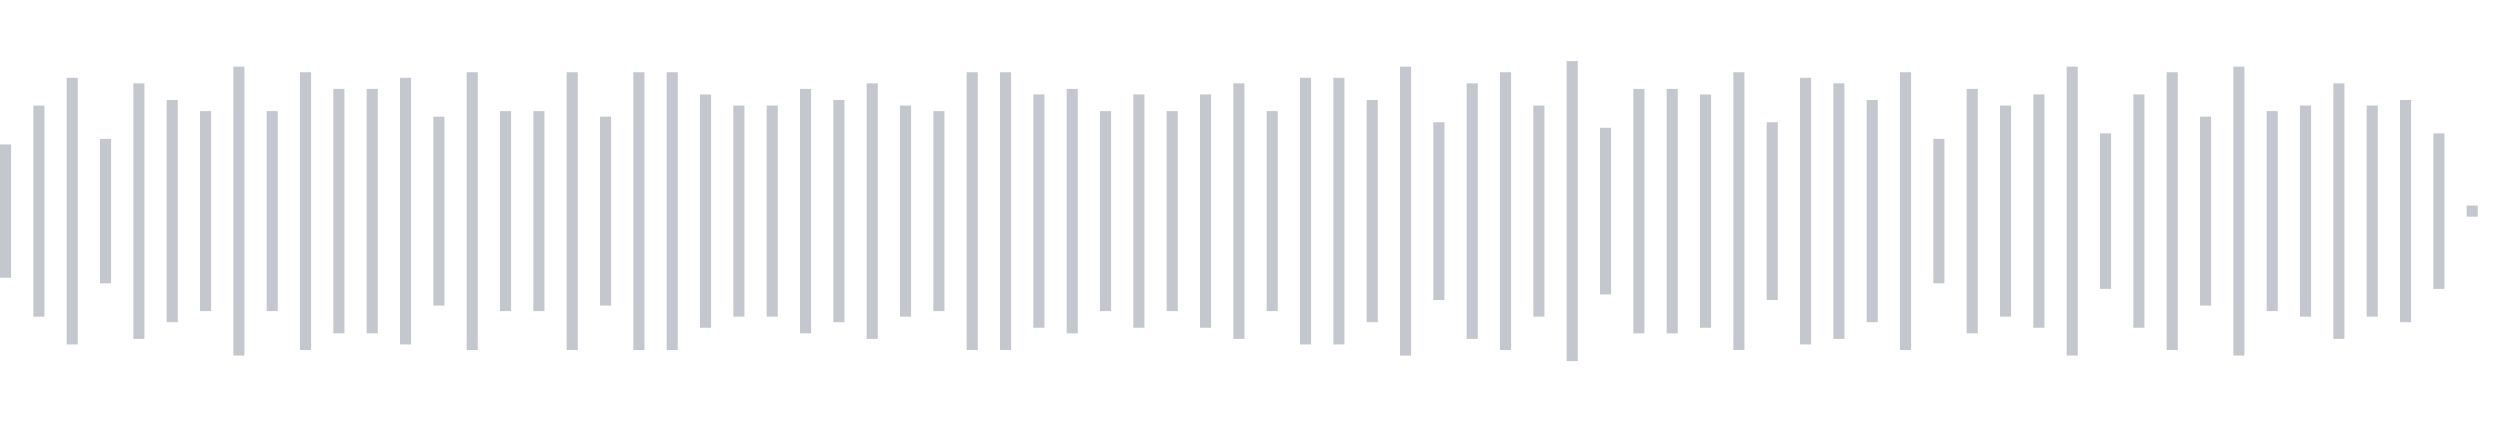 <svg xmlns="http://www.w3.org/2000/svg" xmlns:xlink="http://www.w3/org/1999/xlink" viewBox="0 0 225 38" preserveAspectRatio="none" width="100%" height="100%" fill="#C4C8CE"><g id="waveform-4481992a-fff0-4357-8799-47f1d50d0ce0"><rect x="0" y="13.0" width="1" height="12"/><rect x="3" y="9.5" width="1" height="19"/><rect x="6" y="7.0" width="1" height="24"/><rect x="9" y="12.5" width="1" height="13"/><rect x="12" y="7.5" width="1" height="23"/><rect x="15" y="9.0" width="1" height="20"/><rect x="18" y="10.0" width="1" height="18"/><rect x="21" y="6.0" width="1" height="26"/><rect x="24" y="10.0" width="1" height="18"/><rect x="27" y="6.5" width="1" height="25"/><rect x="30" y="8.0" width="1" height="22"/><rect x="33" y="8.0" width="1" height="22"/><rect x="36" y="7.0" width="1" height="24"/><rect x="39" y="10.5" width="1" height="17"/><rect x="42" y="6.5" width="1" height="25"/><rect x="45" y="10.0" width="1" height="18"/><rect x="48" y="10.0" width="1" height="18"/><rect x="51" y="6.5" width="1" height="25"/><rect x="54" y="10.5" width="1" height="17"/><rect x="57" y="6.5" width="1" height="25"/><rect x="60" y="6.5" width="1" height="25"/><rect x="63" y="8.5" width="1" height="21"/><rect x="66" y="9.5" width="1" height="19"/><rect x="69" y="9.5" width="1" height="19"/><rect x="72" y="8.0" width="1" height="22"/><rect x="75" y="9.0" width="1" height="20"/><rect x="78" y="7.5" width="1" height="23"/><rect x="81" y="9.5" width="1" height="19"/><rect x="84" y="10.0" width="1" height="18"/><rect x="87" y="6.5" width="1" height="25"/><rect x="90" y="6.5" width="1" height="25"/><rect x="93" y="8.5" width="1" height="21"/><rect x="96" y="8.0" width="1" height="22"/><rect x="99" y="10.0" width="1" height="18"/><rect x="102" y="8.5" width="1" height="21"/><rect x="105" y="10.0" width="1" height="18"/><rect x="108" y="8.5" width="1" height="21"/><rect x="111" y="7.5" width="1" height="23"/><rect x="114" y="10.0" width="1" height="18"/><rect x="117" y="7.0" width="1" height="24"/><rect x="120" y="7.0" width="1" height="24"/><rect x="123" y="9.0" width="1" height="20"/><rect x="126" y="6.0" width="1" height="26"/><rect x="129" y="11.0" width="1" height="16"/><rect x="132" y="7.5" width="1" height="23"/><rect x="135" y="6.5" width="1" height="25"/><rect x="138" y="9.5" width="1" height="19"/><rect x="141" y="5.5" width="1" height="27"/><rect x="144" y="11.5" width="1" height="15"/><rect x="147" y="8.0" width="1" height="22"/><rect x="150" y="8.0" width="1" height="22"/><rect x="153" y="8.5" width="1" height="21"/><rect x="156" y="6.5" width="1" height="25"/><rect x="159" y="11.0" width="1" height="16"/><rect x="162" y="7.0" width="1" height="24"/><rect x="165" y="7.5" width="1" height="23"/><rect x="168" y="9.0" width="1" height="20"/><rect x="171" y="6.5" width="1" height="25"/><rect x="174" y="12.5" width="1" height="13"/><rect x="177" y="8.0" width="1" height="22"/><rect x="180" y="9.5" width="1" height="19"/><rect x="183" y="8.5" width="1" height="21"/><rect x="186" y="6.0" width="1" height="26"/><rect x="189" y="12.0" width="1" height="14"/><rect x="192" y="8.5" width="1" height="21"/><rect x="195" y="6.5" width="1" height="25"/><rect x="198" y="10.5" width="1" height="17"/><rect x="201" y="6.0" width="1" height="26"/><rect x="204" y="10.0" width="1" height="18"/><rect x="207" y="9.5" width="1" height="19"/><rect x="210" y="7.5" width="1" height="23"/><rect x="213" y="9.5" width="1" height="19"/><rect x="216" y="9.0" width="1" height="20"/><rect x="219" y="12.0" width="1" height="14"/><rect x="222" y="18.5" width="1" height="1"/></g></svg>

